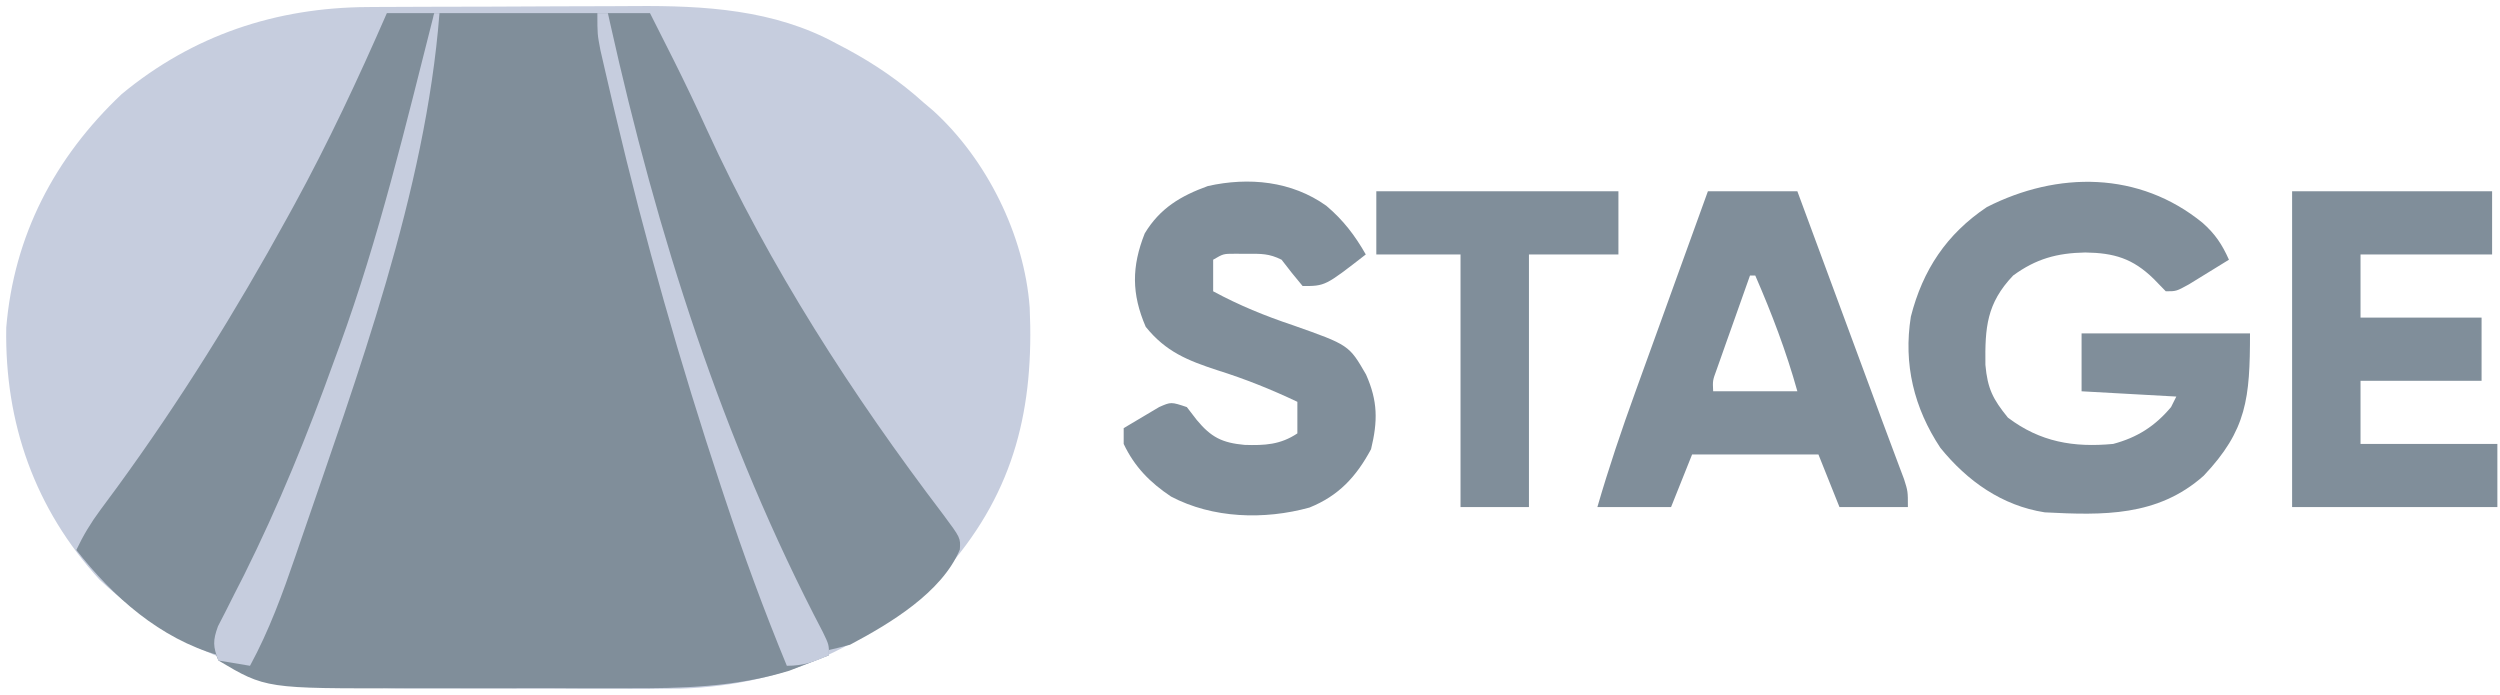 <svg width="475" height="132" viewBox="0 0 475 132" fill="none" xmlns="http://www.w3.org/2000/svg">
<g clip-path="url(#clip0_7_757)">
<path d="M69.871 1.339C70.56 1.334 71.249 1.329 71.96 1.324C74.214 1.309 76.468 1.302 78.723 1.297C79.502 1.294 80.281 1.291 81.084 1.288C85.212 1.273 89.34 1.264 93.469 1.26C97.689 1.254 101.908 1.23 106.128 1.202C109.412 1.183 112.695 1.178 115.979 1.176C117.532 1.173 119.086 1.166 120.639 1.152C133.784 1.048 147.088 1.802 158.875 8.25C159.541 8.599 160.206 8.949 160.892 9.308C166.217 12.176 171.002 15.443 175.5 19.5C176.098 20.007 176.696 20.513 177.312 21.035C187.476 30.269 194.637 44.679 195.641 58.431C196.485 77.382 192.88 93.017 180.187 107.75C166.314 122.323 149.543 130.209 129.37 130.84C125.742 130.896 122.117 130.887 118.488 130.863C116.902 130.863 115.315 130.863 113.729 130.865C110.432 130.865 107.135 130.854 103.839 130.836C99.647 130.813 95.455 130.813 91.262 130.82C87.996 130.823 84.73 130.816 81.464 130.807C79.919 130.803 78.374 130.802 76.83 130.803C54.425 130.807 35.683 125.789 18.922 110.148C6.62 96.695 0.869 80.384 1.187 62.25C2.645 44.756 10.37 29.922 23.125 17.875C36.627 6.698 52.426 1.435 69.871 1.339Z" fill="#C6CDDE"/>
<path d="M82.5 2.5C93.39 2.5 104.28 2.5 115.5 2.5C116.242 5.821 116.985 9.141 117.75 12.562C126.206 49.811 138.599 86.229 156.355 120.121C157.5 122.5 157.5 122.5 157.5 124.5C155.901 125.137 154.295 125.759 152.687 126.375C151.794 126.723 150.901 127.071 149.98 127.43C139.693 130.593 129.537 130.798 118.879 130.766C117.287 130.767 115.694 130.769 114.102 130.771C110.782 130.774 107.461 130.77 104.14 130.761C99.917 130.749 95.693 130.756 91.47 130.768C88.186 130.775 84.903 130.773 81.62 130.768C80.064 130.766 78.508 130.768 76.952 130.773C50.484 130.835 50.484 130.835 41.5 125.5C40.343 122.849 40.419 121.722 41.421 118.98C41.907 118.035 42.394 117.091 42.895 116.117C43.433 115.046 43.972 113.974 44.527 112.87C45.411 111.14 45.411 111.14 46.312 109.375C52.949 96.065 58.47 82.502 63.5 68.5C63.838 67.579 64.176 66.658 64.524 65.709C72.039 45.102 77.093 23.73 82.5 2.5Z" fill="#808E9A"/>
<path d="M115.5 2.5C118.14 2.5 120.78 2.5 123.5 2.5C124.67 4.811 125.836 7.124 127 9.438C127.365 10.162 127.729 10.886 128.105 11.633C130.239 15.9 132.29 20.192 134.262 24.536C146.165 50.604 161.894 74.996 179.21 97.764C182.52 102.217 182.52 102.217 182.367 104.418C178.964 112.588 169.003 118.53 161.5 122.5C160.173 122.858 158.84 123.196 157.5 123.5C145.44 101.787 136.266 79.063 128.5 55.5C127.888 53.685 127.276 51.87 126.664 50.055C123.368 40.136 120.535 30.156 118.062 20C117.674 18.415 117.674 18.415 117.277 16.797C116.136 11.956 115.148 7.513 115.5 2.5Z" fill="#808E9A"/>
<path d="M73.5 2.5C76.47 2.5 79.44 2.5 82.5 2.5C76.087 41.309 62.322 79.161 44.903 114.281C44.458 115.185 44.013 116.088 43.555 117.02C43.157 117.815 42.76 118.61 42.351 119.429C41.31 121.589 41.31 121.589 41.5 124.5C30.399 121.316 21.495 113.439 14.5 104.5C15.806 101.738 17.258 99.323 19.082 96.875C19.595 96.179 20.108 95.483 20.637 94.766C21.19 94.019 21.743 93.271 22.312 92.5C34.208 76.184 44.775 59.189 54.5 41.5C55.167 40.288 55.167 40.288 55.848 39.051C62.359 27.137 68.072 14.941 73.5 2.5Z" fill="#808E9A"/>
<path d="M418.5 42.346C420.883 44.454 422.199 46.443 423.5 49.346C421.878 50.351 420.253 51.35 418.625 52.346C417.72 52.903 416.815 53.46 415.883 54.033C413.5 55.346 413.5 55.346 411.5 55.346C410.737 54.562 409.974 53.778 409.188 52.971C405.222 49.098 401.672 48.05 396.188 47.971C390.819 48.079 386.849 49.166 382.5 52.346C377.443 57.662 377.141 62.242 377.227 69.33C377.635 73.839 378.634 75.818 381.5 79.346C387.64 83.99 393.999 85.055 401.5 84.346C406.064 83.134 409.456 80.975 412.5 77.346C412.995 76.356 412.995 76.356 413.5 75.346C407.56 75.016 401.62 74.686 395.5 74.346C395.5 70.716 395.5 67.086 395.5 63.346C406.06 63.346 416.62 63.346 427.5 63.346C427.5 75.65 426.913 81.72 418.691 90.397C409.949 98.173 399.571 97.921 388.5 97.346C380.389 96.083 373.786 91.405 368.672 85.088C363.656 77.516 361.622 69.177 363.063 60.158C365.323 51.287 369.863 44.459 377.5 39.346C390.937 32.513 406.444 32.506 418.5 42.346Z" fill="#808E9A"/>
<path d="M324.5 36.346C330.11 36.346 335.72 36.346 341.5 36.346C343.848 42.695 346.196 49.045 348.543 55.395C349.341 57.551 350.138 59.707 350.935 61.863C352.087 64.978 353.239 68.094 354.391 71.209C354.742 72.159 355.093 73.108 355.455 74.086C356.133 75.92 356.808 77.754 357.483 79.589C358.196 81.522 358.918 83.452 359.645 85.38C360.012 86.362 360.379 87.343 360.757 88.354C361.258 89.683 361.258 89.683 361.769 91.038C362.5 93.346 362.5 93.346 362.5 96.346C358.21 96.346 353.92 96.346 349.5 96.346C348.18 93.046 346.86 89.746 345.5 86.346C337.58 86.346 329.66 86.346 321.5 86.346C319.52 91.296 319.52 91.296 317.5 96.346C312.88 96.346 308.26 96.346 303.5 96.346C305.652 88.935 308.098 81.684 310.73 74.432C311.126 73.336 311.521 72.24 311.928 71.112C313.179 67.647 314.433 64.184 315.688 60.721C316.541 58.358 317.395 55.994 318.248 53.631C320.329 47.868 322.414 42.107 324.5 36.346ZM332.5 52.346C331.328 55.636 330.163 58.928 329 62.221C328.666 63.158 328.332 64.095 327.988 65.061C327.515 66.405 327.515 66.405 327.031 67.776C326.738 68.603 326.445 69.43 326.143 70.283C325.401 72.304 325.401 72.304 325.5 74.346C330.78 74.346 336.06 74.346 341.5 74.346C339.375 66.739 336.648 59.587 333.5 52.346C333.17 52.346 332.84 52.346 332.5 52.346Z" fill="#808E9A"/>
<path d="M252 39.096C255.225 41.824 257.411 44.69 259.5 48.346C251.786 54.346 251.786 54.346 247.5 54.346C246.121 52.717 244.787 51.048 243.5 49.346C241.134 48.163 239.632 48.212 237 48.221C236.206 48.218 235.412 48.216 234.594 48.213C232.441 48.213 232.441 48.213 230.5 49.346C230.5 51.326 230.5 53.306 230.5 55.346C235.441 58.014 240.295 59.999 245.625 61.783C256.31 65.555 256.31 65.555 259.547 71.158C261.796 76.21 261.792 80.004 260.5 85.346C257.68 90.583 254.362 94.192 248.797 96.436C240.223 98.803 230.408 98.515 222.5 94.346C218.518 91.688 215.568 88.712 213.5 84.346C213.5 83.356 213.5 82.366 213.5 81.346C214.93 80.479 216.369 79.628 217.812 78.783C218.613 78.308 219.414 77.832 220.238 77.342C222.5 76.346 222.5 76.346 225.5 77.346C226.119 78.15 226.738 78.955 227.375 79.783C230.114 83.086 232.191 84.129 236.457 84.529C240.293 84.65 243.266 84.502 246.5 82.346C246.5 80.366 246.5 78.386 246.5 76.346C241.526 73.984 236.568 71.999 231.312 70.346C225.654 68.496 221.505 66.835 217.688 62.096C214.982 55.831 215.002 50.65 217.5 44.346C220.403 39.545 224.33 37.223 229.5 35.346C237.27 33.614 245.405 34.39 252 39.096Z" fill="#808E9A"/>
<path d="M435.5 36.346C448.04 36.346 460.58 36.346 473.5 36.346C473.5 40.306 473.5 44.266 473.5 48.346C465.25 48.346 457 48.346 448.5 48.346C448.5 52.306 448.5 56.266 448.5 60.346C456.09 60.346 463.68 60.346 471.5 60.346C471.5 64.306 471.5 68.266 471.5 72.346C463.91 72.346 456.32 72.346 448.5 72.346C448.5 76.306 448.5 80.266 448.5 84.346C457.08 84.346 465.66 84.346 474.5 84.346C474.5 88.306 474.5 92.266 474.5 96.346C461.63 96.346 448.76 96.346 435.5 96.346C435.5 76.546 435.5 56.746 435.5 36.346Z" fill="#808E9A"/>
<path d="M261.5 36.346C276.68 36.346 291.86 36.346 307.5 36.346C307.5 40.306 307.5 44.266 307.5 48.346C301.89 48.346 296.28 48.346 290.5 48.346C290.5 64.186 290.5 80.026 290.5 96.346C286.21 96.346 281.92 96.346 277.5 96.346C277.5 80.506 277.5 64.666 277.5 48.346C272.22 48.346 266.94 48.346 261.5 48.346C261.5 44.386 261.5 40.426 261.5 36.346Z" fill="#808E9A"/>
<path d="M82.5 2.5C82.83 2.5 83.16 2.5 83.5 2.5C80.878 36.435 67.904 71.302 56.938 103.312C56.69 104.038 56.443 104.764 56.188 105.511C53.71 112.739 51.16 119.773 47.5 126.5C45.52 126.17 43.54 125.84 41.5 125.5C40.459 122.834 40.423 121.711 41.421 118.98C41.907 118.035 42.394 117.091 42.895 116.117C43.433 115.046 43.972 113.974 44.527 112.87C45.411 111.14 45.411 111.14 46.312 109.375C52.949 96.065 58.47 82.502 63.5 68.5C63.838 67.579 64.176 66.658 64.524 65.709C72.038 45.104 77.106 23.732 82.5 2.5Z" fill="#C6CDDE"/>
<path d="M113.5 2.5C114.16 2.5 114.82 2.5 115.5 2.5C115.631 3.088 115.761 3.676 115.896 4.281C124.84 44.443 137.2 83.559 156.355 120.121C157.5 122.5 157.5 122.5 157.5 124.5C154.594 125.757 152.704 126.5 149.5 126.5C145.186 116.039 141.307 105.492 137.75 94.75C137.494 93.98 137.239 93.21 136.975 92.417C129.244 69.071 122.528 45.497 116.875 21.562C116.7 20.825 116.526 20.088 116.346 19.328C115.857 17.253 115.376 15.176 114.898 13.098C114.627 11.917 114.355 10.736 114.076 9.52C113.5 6.5 113.5 6.5 113.5 2.5Z" fill="#C6CDDE"/>
</g>
<defs>
<clipPath id="clip0_7_757">
<rect width="474" height="131" fill="white" transform="translate(0.5 0.5)"/>
</clipPath>
</defs>
</svg>
